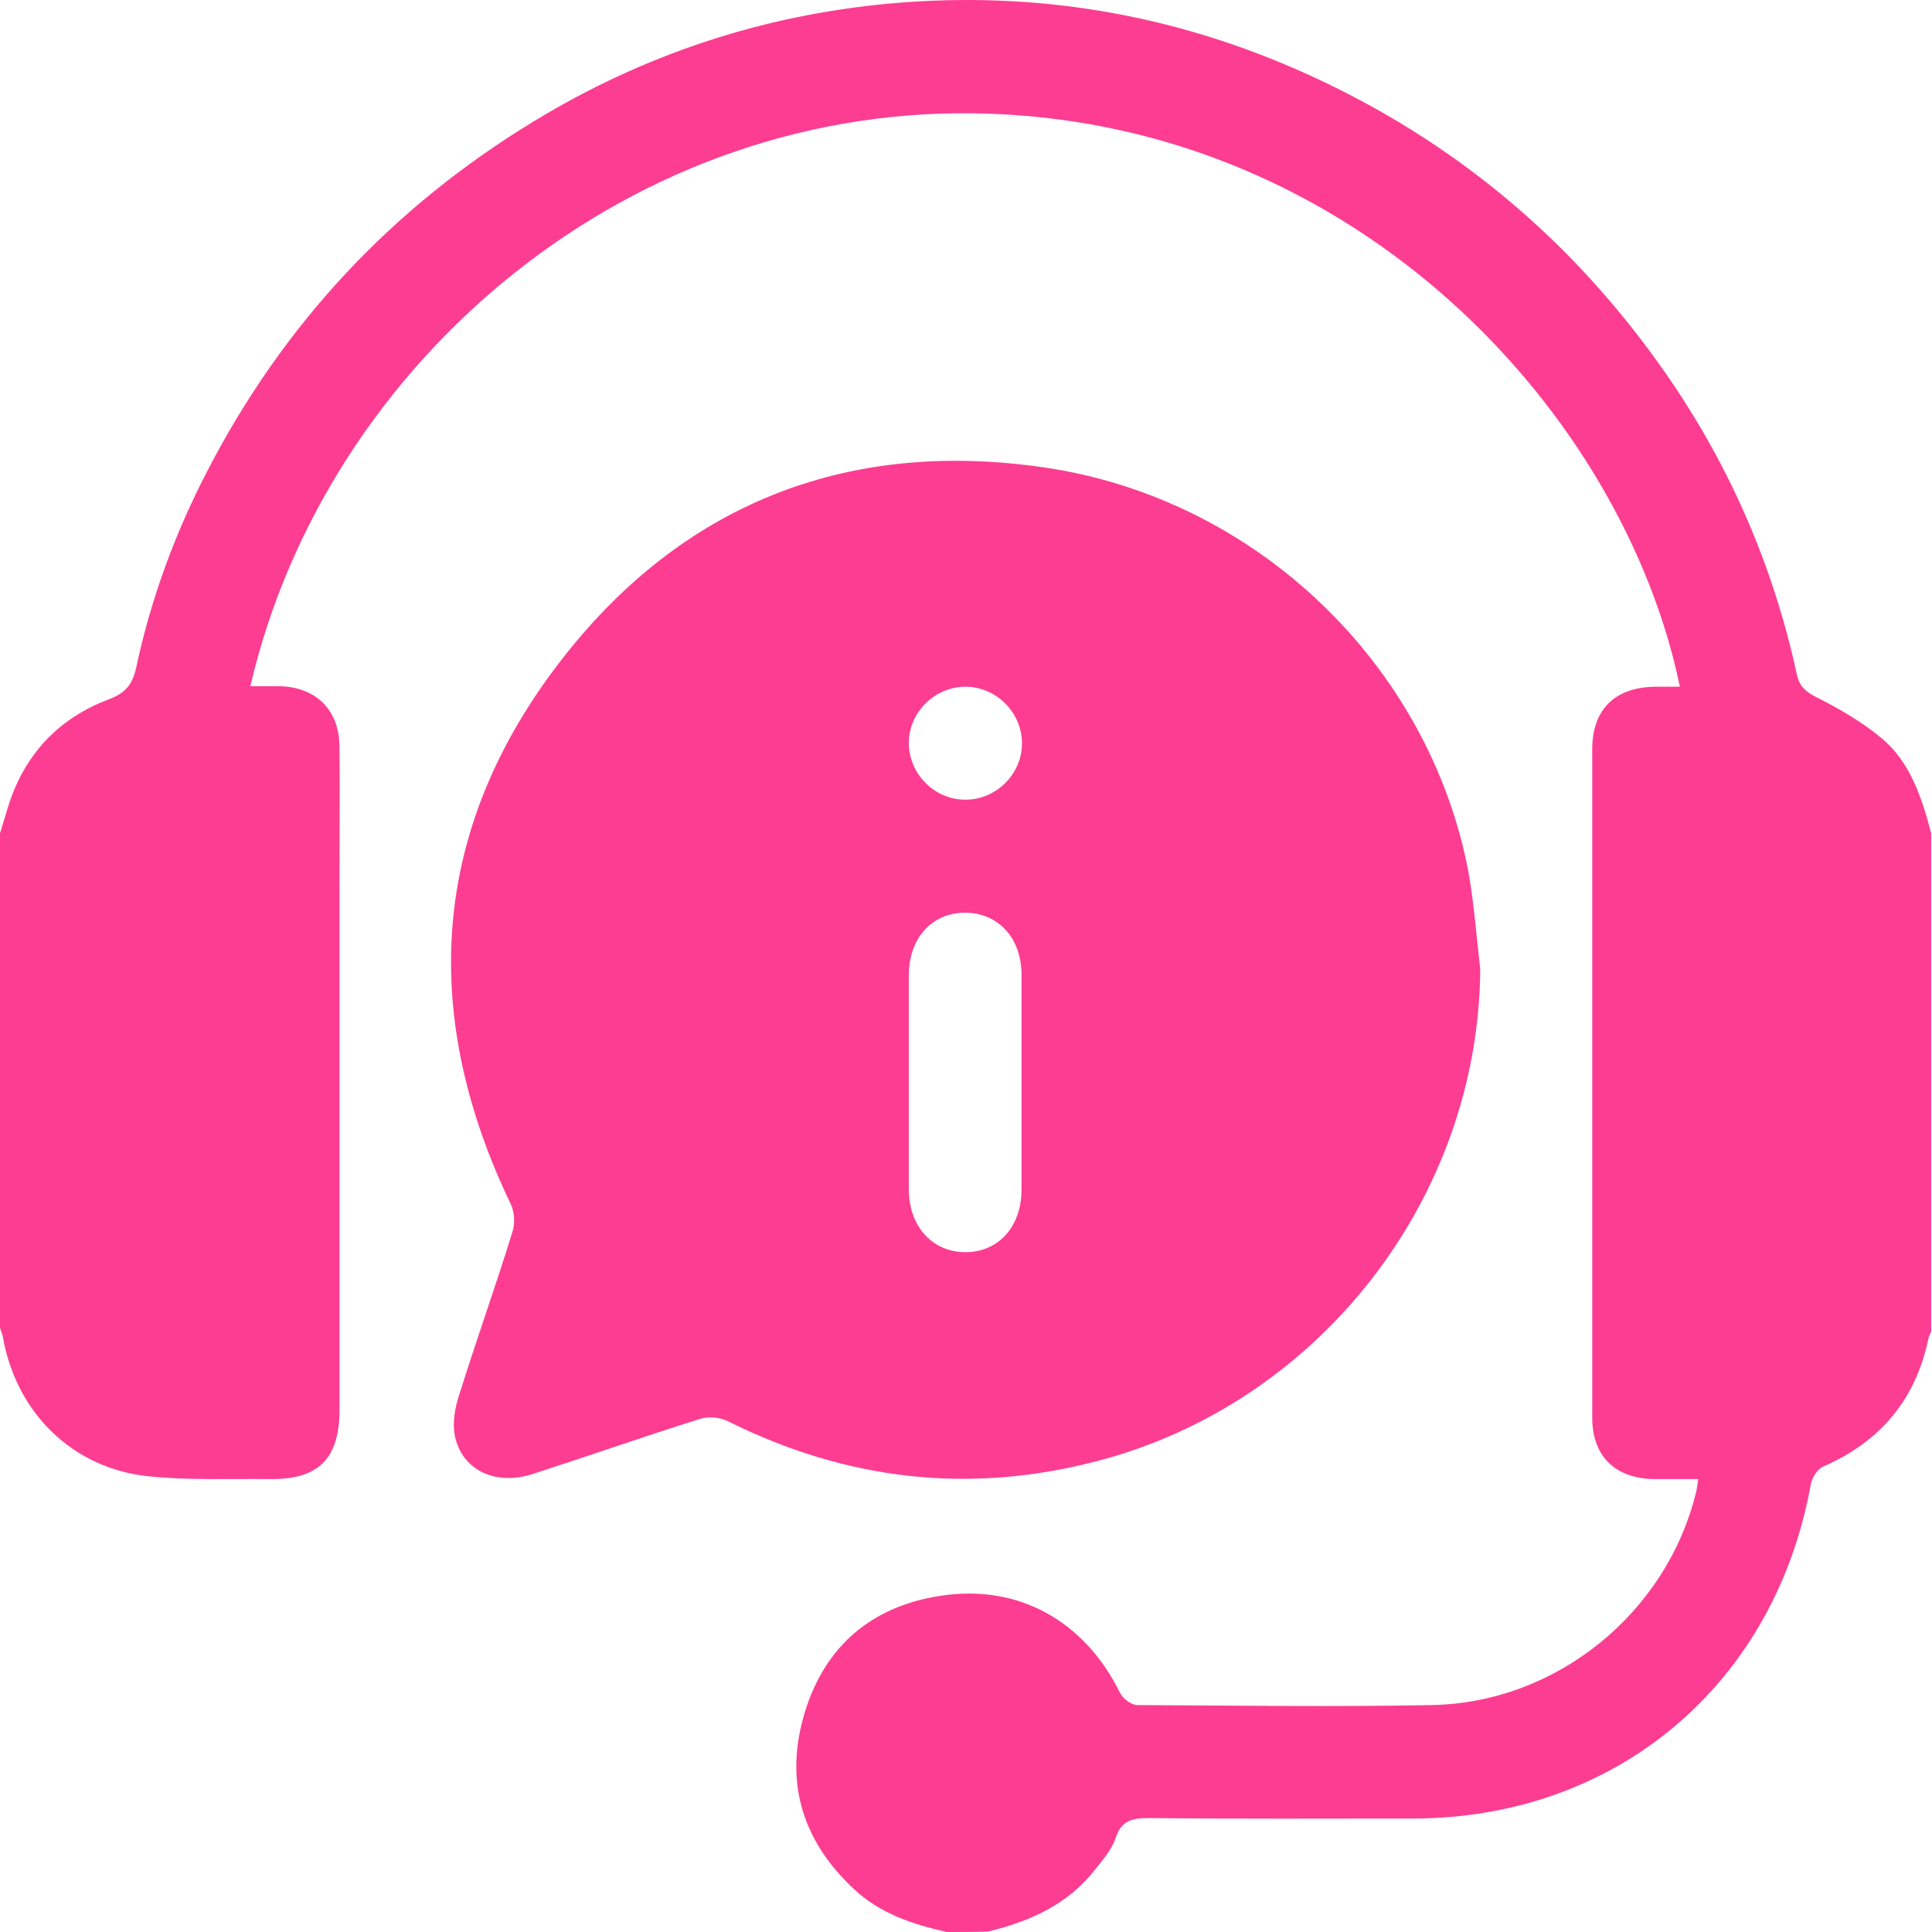 <?xml version="1.0" encoding="UTF-8"?> <svg xmlns="http://www.w3.org/2000/svg" width="132" height="132" viewBox="0 0 132 132" fill="none"> <path d="M64.684 132C62.365 131.483 60.142 130.74 58.371 129.093C54.924 125.895 53.635 121.986 54.859 117.432C56.148 112.684 59.369 109.777 64.233 109.034C69.613 108.194 74.123 110.778 76.539 115.688C76.732 116.075 77.312 116.495 77.731 116.495C84.431 116.528 91.132 116.624 97.832 116.495C106.336 116.334 113.842 110.229 115.871 101.992C115.936 101.734 115.968 101.507 116.033 101.055C114.937 101.055 113.939 101.055 112.94 101.055C110.331 100.991 108.785 99.472 108.785 96.856C108.785 81.642 108.785 66.428 108.785 51.215C108.785 48.469 110.331 46.951 113.101 46.919C113.649 46.919 114.196 46.919 114.776 46.919C110.911 28.313 92.903 8.674 67.648 7.77C43.166 6.865 22.259 24.695 17.105 46.886C17.814 46.886 18.458 46.886 19.135 46.886C21.583 46.951 23.161 48.501 23.194 50.956C23.226 54.186 23.194 57.416 23.194 60.614C23.194 72.533 23.194 84.42 23.194 96.339C23.194 99.634 21.776 101.088 18.491 101.055C15.688 101.023 12.885 101.152 10.115 100.861C4.929 100.312 1.095 96.501 0.193 91.333C0.161 91.139 0.064 90.945 0 90.719C0 79.446 0 68.205 0 56.932C0.161 56.415 0.322 55.866 0.483 55.349C1.546 51.699 3.898 49.115 7.409 47.791C8.601 47.339 9.052 46.757 9.31 45.594C10.308 40.911 11.951 36.453 14.142 32.222C19.36 22.111 26.834 14.133 36.53 8.254C43.971 3.732 52.057 1.051 60.754 0.244C70.708 -0.661 80.243 0.954 89.36 5.089C99.249 9.579 107.303 16.297 113.552 25.148C118.03 31.479 121.122 38.488 122.765 46.079C122.958 46.951 123.409 47.274 124.15 47.661C125.697 48.437 127.243 49.341 128.564 50.439C130.529 52.087 131.302 54.509 131.946 56.932C131.946 68.27 131.946 79.64 131.946 90.977C131.882 91.139 131.785 91.268 131.753 91.462C130.883 95.629 128.467 98.504 124.537 100.215C124.183 100.377 123.828 100.926 123.732 101.346C121.283 115.074 110.427 124.247 96.511 124.247C90.52 124.247 84.496 124.28 78.504 124.215C77.344 124.215 76.603 124.377 76.217 125.604C75.959 126.347 75.412 126.993 74.896 127.639C73.028 130.094 70.418 131.257 67.519 131.967C66.585 132 65.619 132 64.684 132Z" fill="#FD3D92"></path> <path d="M101.136 66.236C101.008 81.901 90.12 95.888 74.947 99.829C66.185 102.122 57.777 101.121 49.692 97.083C49.144 96.825 48.371 96.76 47.791 96.954C43.99 98.149 40.221 99.473 36.42 100.701C33.843 101.541 31.556 100.442 31.072 98.084C30.911 97.212 31.072 96.211 31.362 95.339C32.522 91.624 33.843 87.942 35.002 84.195C35.196 83.614 35.163 82.838 34.906 82.289C28.431 68.82 29.558 55.964 38.9 44.4C47.147 34.193 58.228 30.026 71.307 31.932C85.803 34.031 97.625 45.369 100.331 59.581C100.718 61.778 100.879 64.007 101.136 66.236ZM62.094 73.859C62.094 76.346 62.094 78.833 62.094 81.32C62.126 83.84 63.737 85.552 65.96 85.552C68.214 85.552 69.793 83.807 69.793 81.288C69.793 76.378 69.793 71.501 69.793 66.591C69.793 64.071 68.182 62.359 65.927 62.359C63.672 62.359 62.094 64.104 62.094 66.623C62.094 69.046 62.094 71.468 62.094 73.859ZM65.96 46.919C63.866 46.919 62.094 48.664 62.094 50.763C62.094 52.863 63.833 54.639 65.96 54.639C68.053 54.639 69.825 52.895 69.825 50.795C69.825 48.664 68.053 46.919 65.96 46.919Z" fill="#FD3D92"></path> </svg> 